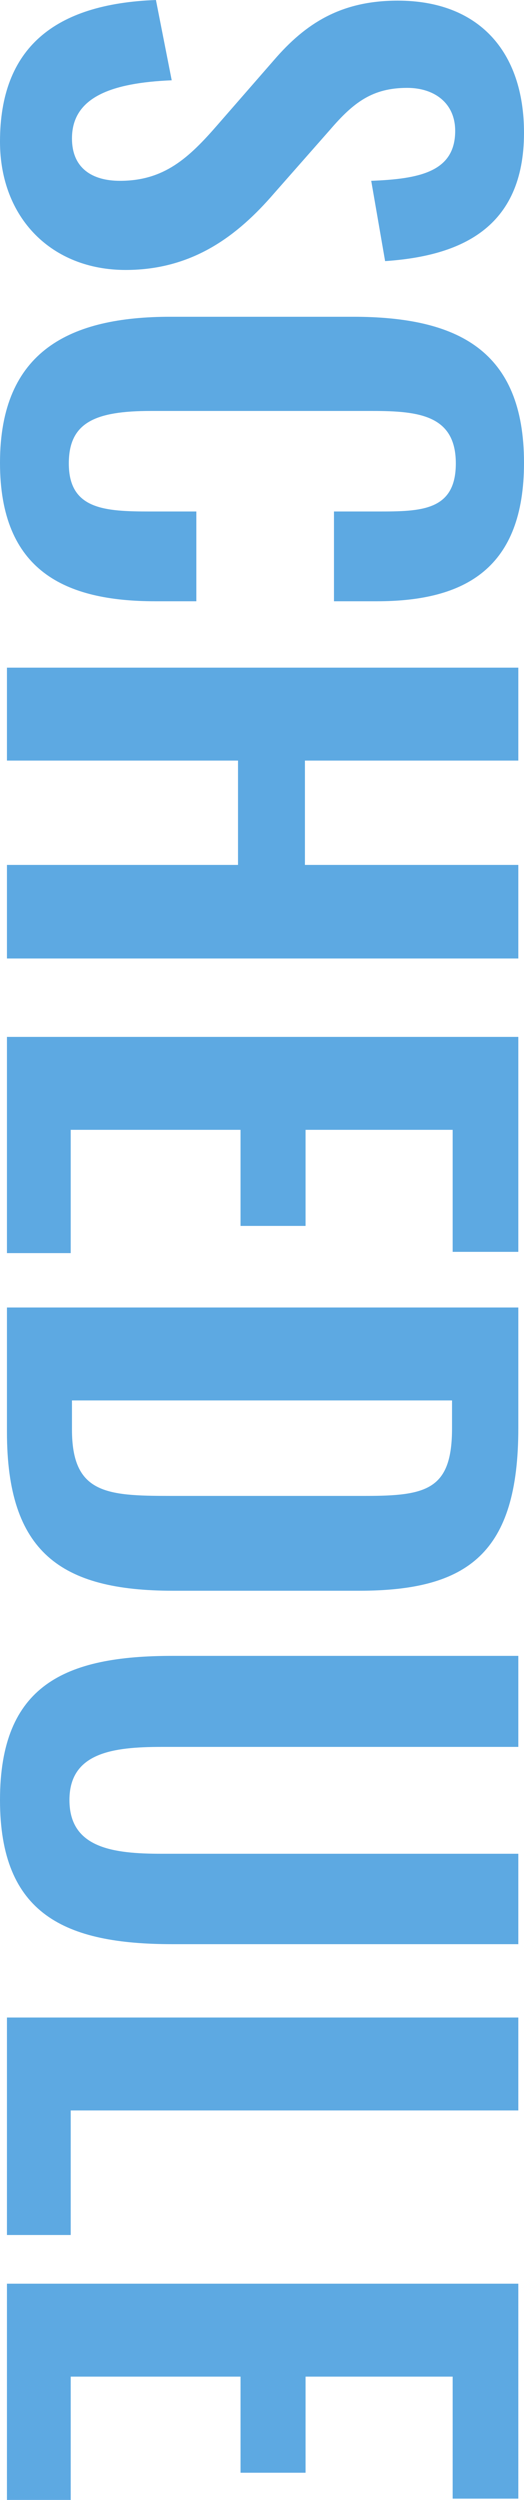 <svg xmlns="http://www.w3.org/2000/svg" width="41.5" height="197.7" viewBox="0 0 41.5 197.7">
  <path id="パス_842" data-name="パス 842" d="M-187.75.55c6.05,0,10.15-4.1,10.15-9.95,0-5.35-2.75-8.9-6.05-11.75l-5.05-4.45c-2.15-1.85-3.3-3.35-3.3-6.1,0-2.15,1.2-3.8,3.4-3.8,3.25,0,3.8,2.85,3.95,6.65l6.35-1.1c-.4-5.9-2.55-11-10.15-11-6.45,0-10.45,3.6-10.45,10,0,4.5,1.8,7.3,4.7,9.8l5.1,4.45c2.65,2.3,4.45,4.25,4.45,7.75,0,2.2-1,3.8-3.35,3.8-3.25,0-4.4-3.1-4.6-7.9l-6.35,1.25C-198.65-3.75-195.15.55-187.75.55Zm25.4,0c8.55,0,10.95-5.15,10.95-12.3V-15h-7.1v3.65c0,3.6-.15,6.45-3.8,6.45-3.25,0-4.15-2.1-4.15-6.5V-28.95c0-3.7.35-6.6,4.15-6.6,3.75,0,3.8,2.75,3.8,6.15v3.5h7.1v-3.4c0-7.05-2.65-11.65-10.95-11.65-8.9,0-11.55,5.25-11.55,13.55v14.45C-173.9-5.05-171.25.55-162.35.55Zm16.2-.55h7.35V-18.3h8.25V0h7.4V-40.5h-7.4v16.9h-8.25V-40.5h-7.35Zm29.2,0h17.1V-5.05h-9.75V-18.5h7.6v-5.15h-7.6V-35.3h9.65v-5.2h-17Zm21.4,0h9.85c9.5,0,12.55-4.25,12.55-13.15V-27.9c0-8.65-3-12.6-12.85-12.6h-9.55Zm7.35-5.15v-30.1H-86c4.85,0,5.35,2,5.35,6.85v15.5c0,5.05-.2,7.75-5.25,7.75ZM-56.6.55c9.05,0,11.4-5.15,11.4-13.65V-40.5h-7.15v28.25c0,3.85-.45,7.3-4.25,7.3-3.75,0-4.2-3.45-4.2-7.3V-40.5H-68v27.4C-68-4.6-65.7.55-56.6.55ZM-39.4,0h17.2V-5.05h-9.85V-40.5H-39.4Zm21.05,0h17.1V-5.05H-11V-18.5h7.6v-5.15H-11V-35.3h9.65v-5.2h-17Z" transform="translate(0.55 198.95) rotate(90)" fill="#5da9e2"/>
</svg>
